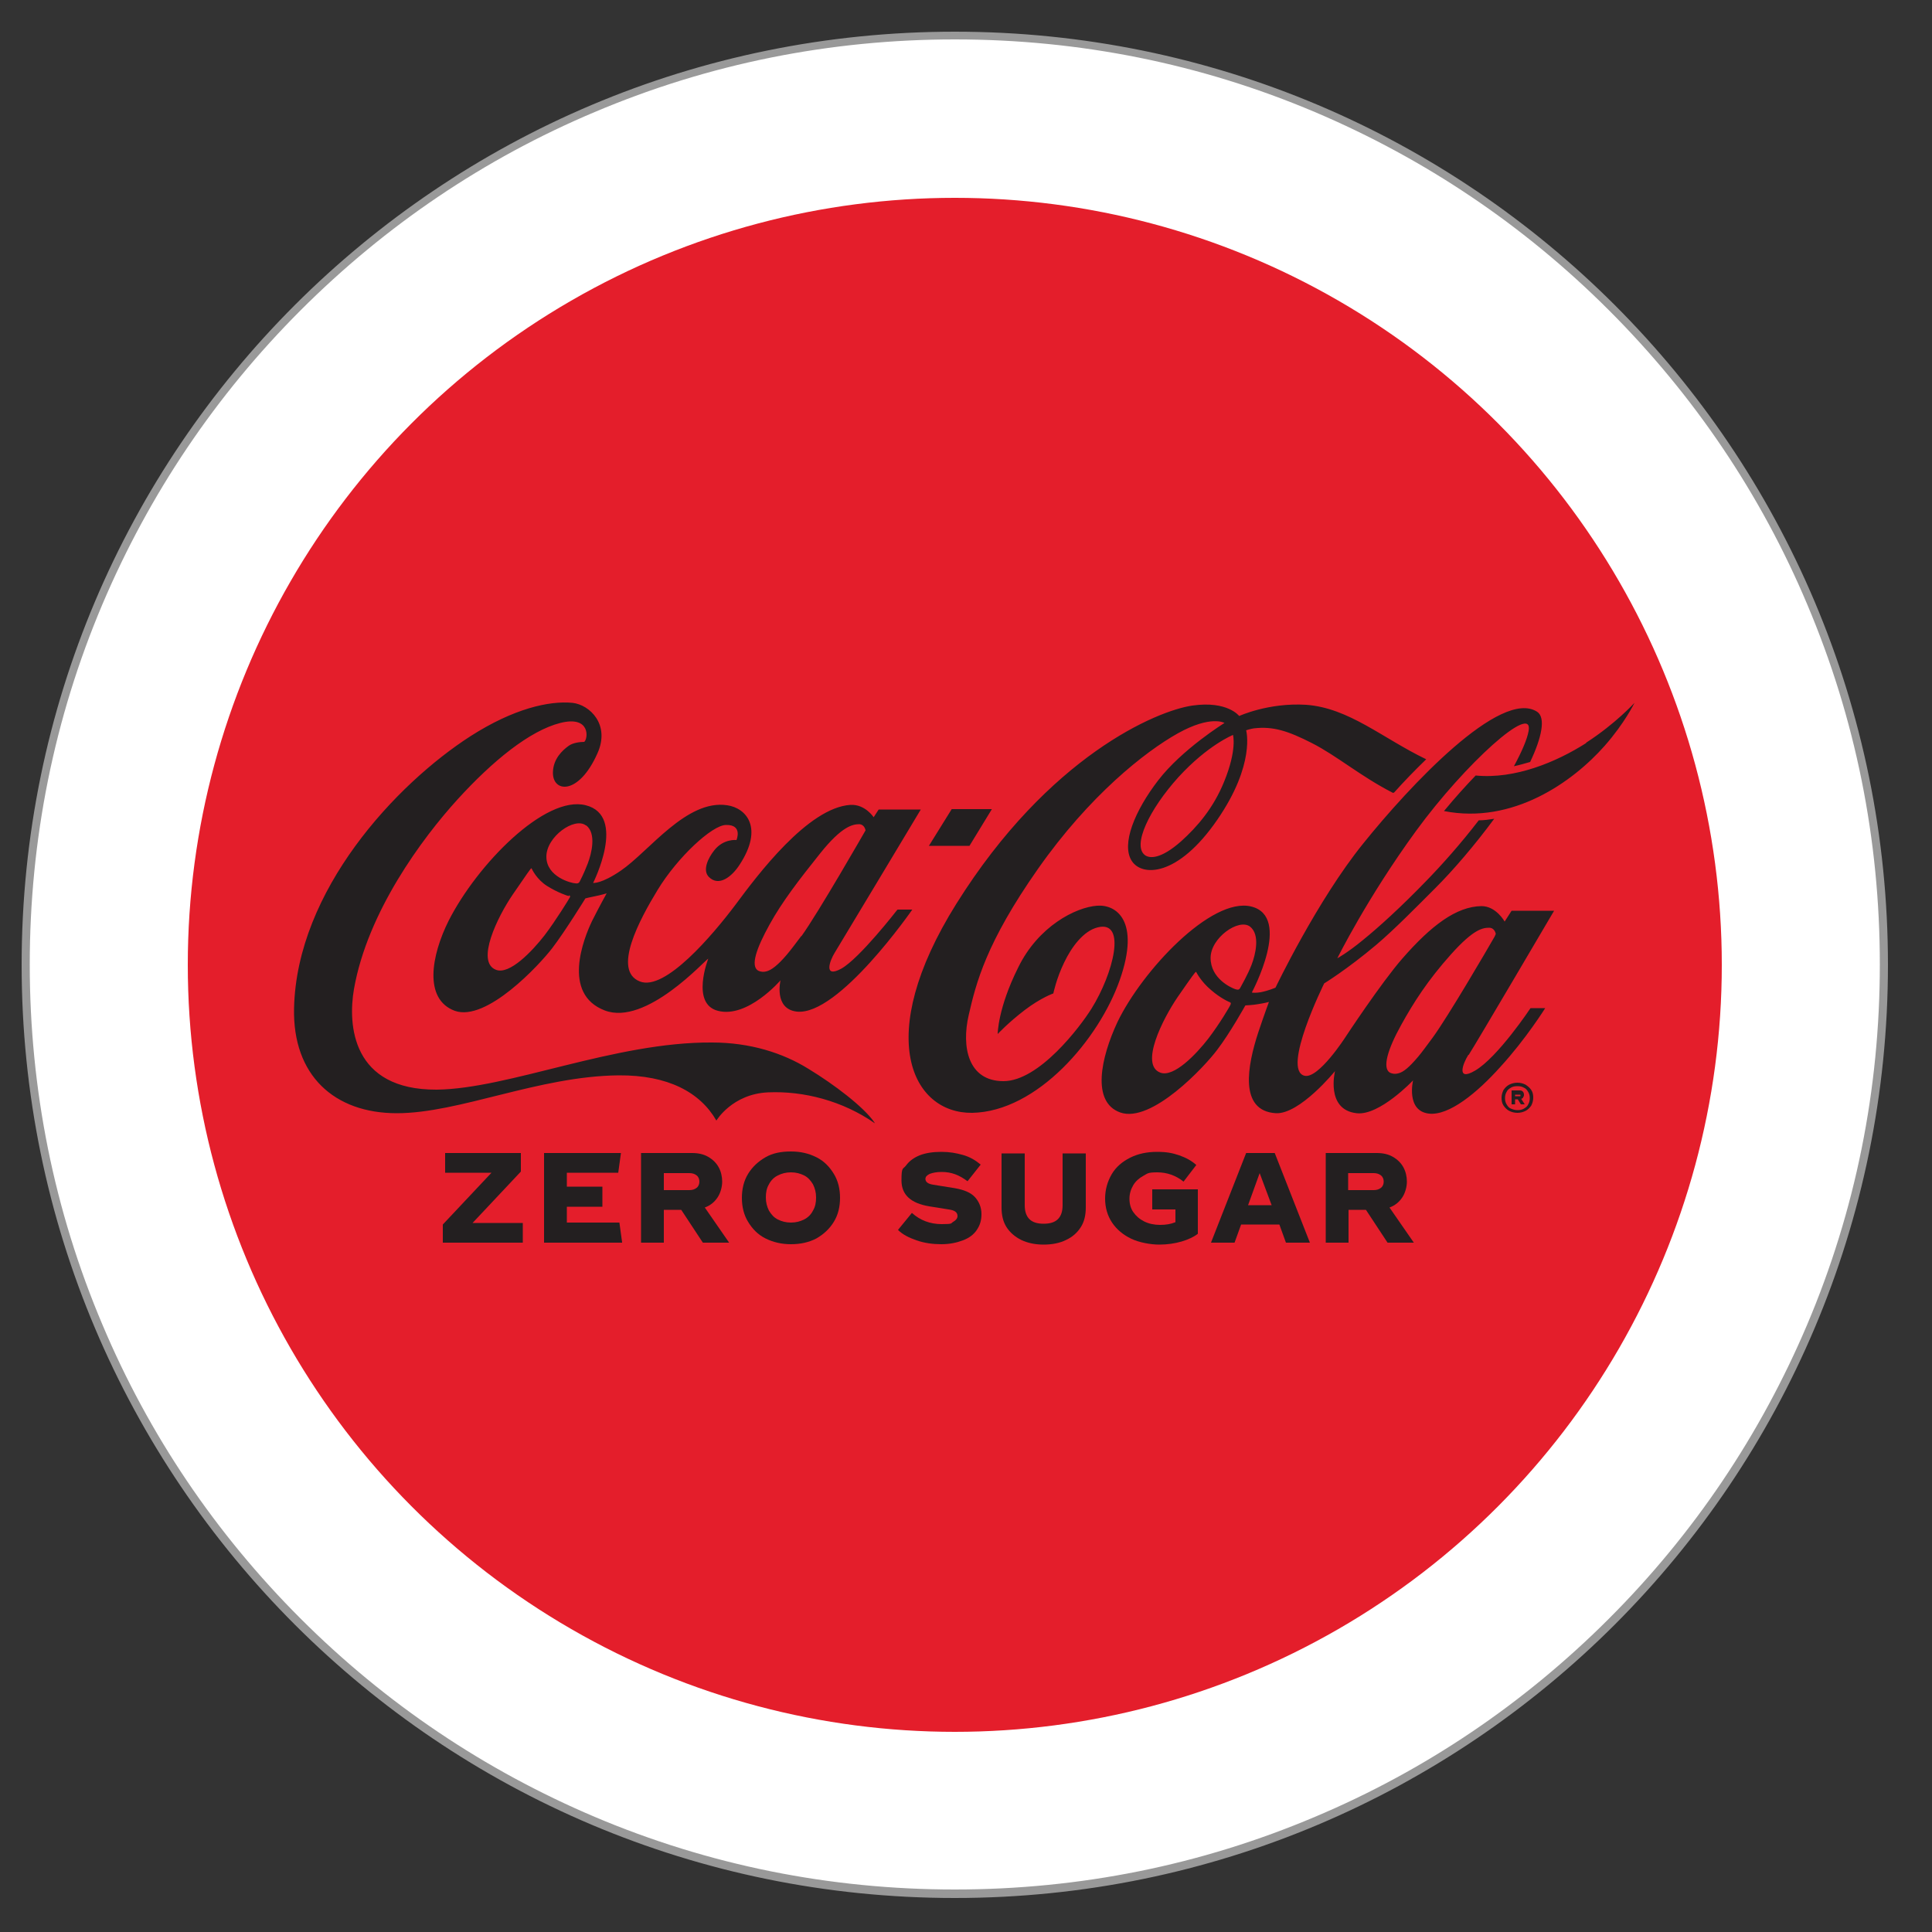 <?xml version="1.0" encoding="UTF-8"?>
<svg id="Layer_1" xmlns="http://www.w3.org/2000/svg" version="1.1" viewBox="0 0 500 500">
  <rect x="0" y="0" width="500" height="500" fill="#333333" stroke="none"/>
  <!-- Generator: Adobe Illustrator 29.6.1, SVG Export Plug-In . SVG Version: 2.1.1 Build 9)  -->
  <defs>
    <style>
      .st0 {
        fill: #231f20;
      }

      .st1 {
        fill: #fff;
      }

      .st2 {
        fill: #e41e2b;
      }

      .st3 {
        fill: #999;
      }
    </style>
  </defs>
  <g>
    <path class="st1" d="M247.1,490.2c-64.2,0-124.6-25-170.1-70.4C31.6,374.3,6.6,313.9,6.6,249.7S31.6,125.1,77,79.6C122.4,34.2,182.8,9.2,247.1,9.2s124.6,25,170.1,70.4c45.4,45.4,70.4,105.8,70.4,170.1s-25,124.6-70.4,170.1c-45.4,45.4-105.8,70.4-170.1,70.4h0Z"/>
    <path class="st3" d="M247.1,10.2c32.3,0,63.7,6.3,93.2,18.8,28.5,12.1,54.1,29.3,76.1,51.3,22,22,39.3,47.6,51.3,76.1,12.5,29.5,18.8,60.9,18.8,93.2s-6.3,63.7-18.8,93.2c-12.1,28.5-29.3,54.1-51.3,76.1-22,22-47.6,39.3-76.1,51.3-29.5,12.5-60.9,18.8-93.2,18.8s-63.7-6.3-93.2-18.8c-28.5-12.1-54.1-29.3-76.1-51.3-22-22-39.3-47.6-51.3-76.1-12.5-29.5-18.8-60.9-18.8-93.2s6.3-63.7,18.8-93.2c12.1-28.5,29.3-54.1,51.3-76.1,22-22,47.6-39.3,76.1-51.3,29.5-12.5,60.9-18.8,93.2-18.8M247.1,8.2C113.7,8.2,5.6,116.3,5.6,249.7s108.1,241.5,241.5,241.5,241.5-108.1,241.5-241.5S380.5,8.2,247.1,8.2h0Z"/>
  </g>
  <circle class="st2" cx="247.1" cy="249.7" r="198.5"/>
  <g>
    <polygon class="st0" points="256.7 209.4 246.3 209.4 240.4 218.9 250.9 218.9 256.7 209.4"/>
    <g>
      <path class="st0" d="M226.4,290.7c-8.3-5.8-18.4-8.4-27.6-8-9.3.4-13.4,7.3-13.4,7.3-4.2-7.3-12.5-11.8-25.3-11.7-20.7.2-41.2,9.8-57.4,9.8s-27-9.8-26.6-27.2c.7-30.5,26.4-58,45.7-70.4,11.1-7.1,20.3-9.2,26.4-8.6,4.4.5,9.8,5.6,6.4,13.1-4.9,11-11.7,10.1-11.5,4.8.1-3.4,2.4-5.6,4.1-6.8,1.1-.8,3-1,4-1,1-.8,1.7-6.9-6.2-4.9-7.9,2-17.5,9.8-26.6,19.8-9.1,10-23.3,29.1-26.8,49.1-1.6,9.3-.5,26.1,21.4,26,18.6-.2,46.1-12.4,71.3-12.2,9.8,0,18.3,2.7,24.9,6.8,6.6,4,14.4,9.9,17.1,13.9M232.3,235.4h3.8s-19.1,27.6-29.9,26.4c-6-.7-4.2-8.1-4.2-8.1,0,0-8.5,9.9-16.2,7.9-7.1-1.8-2.5-13.5-2.5-13.5-.8.3-16.1,17.5-26.8,13.4-11.2-4.3-5.4-18.7-3.3-23.1,1.8-3.6,3.8-7.2,3.8-7.2,0,0-1.7.5-2.8.7-1.1.2-2.7.6-2.7.6,0,0-5.3,8.6-8.6,12.9s-17,19.1-25.2,16.2c-8.1-3-6.1-14.3-1.6-23.3,7.4-14.6,25-32.6,35.5-29.9,10.7,2.7,1.9,20.1,1.9,20.1,0,0,2.1.3,7.2-3.2,7.3-5,17-18.5,27.5-16.9,4.9.7,9.5,5.8,3.2,15.4-2,3.1-5.4,5.8-8,3.1-1.6-1.7-.2-4.8,1.5-6.9,2.4-3,5.7-2.6,5.7-2.6,0,0,1.7-4-2.7-3.9-3.6,0-12.6,8.4-17.7,16.8-4.7,7.7-11.8,20.9-4.6,23.7,6.5,2.6,18.9-12.1,24.7-19.8,5.7-7.7,18.8-25.2,29.8-25.9,3.8-.2,6,3.2,6,3.2l1.3-2h10.9s-20.7,34.5-22.3,37.1c-1.3,2.1-2.9,6.6,1.7,4.1,4.7-2.6,14.4-15.1,14.4-15.1M147.2,231.9c-.2,0-2.9-.9-5.6-2.6-2.7-1.7-3.9-4.3-4-4.5-.1-.2-.2,0-.3.1-.1.1-.7.9-4.6,6.6s-9.7,17.5-4.3,19.5c3.5,1.3,9.3-4.8,12.5-8.9,2.9-3.8,6.4-9.5,6.6-9.9.1-.3,0-.4-.2-.5M151.6,213.6c-2.9-2.2-10.2,2.9-10.2,8.1,0,5.3,6.6,6.9,7.5,6.9,0,0,.8.2,1.1-.4.2-.4,1.1-2.1,2.1-4.7,1-2.6,2.3-7.8-.4-9.9M207.4,242.3c4.4-6.1,16.6-27.4,16.6-27.4,0,0-.2-1.5-1.6-1.6-1.7,0-4.5.5-10.1,7.5-5.6,7-9.9,12.6-13.1,18.4-3.5,6.3-5,10.8-3,12,.6.3,1.4.4,2.1.2,1.3-.3,3-1.6,5.3-4.3,1.1-1.3,2.3-2.9,3.8-4.9M410.5,192.3c-7.7,4.9-18.4,9.4-28.6,8.4-2.6,2.7-5.4,5.8-8.2,9.2,17.8,3.5,33.3-7.5,41.6-16.9,5.2-5.9,7.7-11.1,7.7-11.1,0,0-4.9,5.4-12.5,10.3M380,273c-1.5,2.4-3.1,6.9,1.7,4.1,5.9-3.4,14.4-16.2,14.4-16.2h3.8s-5,8-11.6,15.2c-6,6.7-13.3,12.7-18.5,12.1-6-.7-4.1-8.6-4.1-8.6,0,0-8.7,9.2-14.6,8.5-8.1-.9-5.6-10.9-5.6-10.9,0,0-9.1,11.2-15.3,10.9-9.7-.6-7.3-12.5-4.6-20.8,1.5-4.5,2.8-8,2.8-8,0,0-1,.3-3,.6-1.1.2-3.1.3-3.1.3,0,0-4,7.2-7.3,11.5-3.2,4.3-17,19.1-25.1,16.2-7.5-2.7-5-14.2-.7-23.4,6.4-13.3,24.3-32.4,34.6-29.9,10.7,2.6.2,22.2.2,22.2,0,0,0,0,.1.1.2,0,.8.1,2.1-.1,2.1-.4,3.9-1.2,3.9-1.2,0,0,10.8-22.6,22.7-37.3,11.9-14.8,35.6-40.2,45-34.1,2.3,1.5,1.2,6.7-1.8,13-1.4.4-2.8.8-4.2,1.1,2-3.7,3.4-6.9,3.8-9.1,1.4-7.6-16.4,8.4-29.1,25.8s-20.4,33-20.4,33c0,0,2.6-1.4,6.6-4.7,4.2-3.4,9.9-8.6,16.2-15.1,4.2-4.3,9.1-9.8,13.8-15.9,1.4,0,2.7-.2,4-.4-5.1,6.9-10.6,13.3-15.2,17.9-5.1,5.1-10.6,10.7-15.3,14.7-7.6,6.4-13.5,10-13.5,10,0,0-11.1,22.4-5.1,23.9,3.6.9,10.6-10,10.6-10,0,0,9.2-14,14.7-20.3,7.5-8.6,14-13.5,20.5-13.6,3.8,0,6,4,6,4l1.8-2.8h11s-20.4,34.7-22.1,37.3M318.4,259.4c-.2,0-2.6-1.1-5-3.2-2.5-2.1-3.7-4.4-3.8-4.6-.1-.2-.2,0-.3.1-.1.1-.5.5-4.5,6.3-3.9,5.7-9.9,17.6-4.5,19.6,3.5,1.3,9.3-4.8,12.4-8.8,2.9-3.8,5.7-8.5,5.8-8.9s0-.4-.2-.5M323.9,249.7c1-2.6,2.3-7.8-.4-9.9-2.9-2.2-10.2,2.9-10.2,8.1,0,5.3,5.2,7.7,6.4,8.1.7.2,1,.2,1.3-.4.2-.4,1.9-3.3,2.9-5.9M386.8,242.4c.2-.4.3-.7.3-.7,0,0-.2-1.5-1.6-1.6-1.7,0-4,.2-10,6.9-6,6.7-9.7,12.5-12.9,18.3-3.5,6.3-4.9,11.1-2.9,12.3.6.3,1.4.4,2.1.2,1.4-.3,2.9-1.6,5.2-4.3,1.1-1.3,2.3-3,3.8-5,4-5.5,14-22.6,16-26.1M410.5,192.3c-7.7,4.9-18.4,9.4-28.6,8.4-2.6,2.7-5.4,5.8-8.2,9.2,17.8,3.5,33.3-7.5,41.6-16.9,5.2-5.9,7.7-11.1,7.7-11.1,0,0-4.9,5.4-12.5,10.3M360.5,205.2c-8.4-4.3-14.5-9.6-21-12.9-6.1-3.1-10-4.4-15-3.8-.8.1-2,.5-2,.5,0,0,2.5,8.7-7.5,23.2-10.2,14.8-19.5,14.7-22.1,10.6-2.8-4.3.8-13,6.8-20.8,6.2-8.1,17.2-14.9,17.2-14.9,0,0-3.5-2.1-12.1,2.7-8.4,4.7-22.8,16-36.2,35.1s-16,29.5-17.9,37.8c-1.9,8.2-.2,17.1,9,17.1s19.8-14,22.8-18.8c5.6-9,9.2-22.9,1.6-21-3.7.9-6.8,5.1-8.7,9.1-2,4.1-2.8,8-2.8,8,0,0-3.2,1.1-7.4,4.3-4.2,3.2-7,6.2-7,6.2,0,0,0-6.6,5.3-17.2,5.2-10.7,14.9-15.6,20.4-16,4.9-.4,11.3,3.8,5.9,19.2-5.4,15.4-21.4,34.1-38.2,34.4-15.5.2-25.7-19.6-4.1-54.1,23.9-38.2,51.9-50,61.1-51.3,9.1-1.3,12.1,2.7,12.1,2.7,0,0,7.6-3.5,17.3-2.9,11.1.8,19.7,8.6,31.1,14.1-3,2.9-5.8,5.8-8.3,8.6M319.1,190.2s-6.5,2.6-14.1,10.9c-7.6,8.4-12,17.7-8.7,20.2,1.2.9,4.1,1.1,9.4-3.6,4.1-3.7,8.3-8.5,11.1-15.4,3.4-8.3,2.3-12.1,2.3-12.1"/>
      <path class="st0" d="M394.8,280.7c.6.4,1.1.8,1.5,1.4.4.6.5,1.3.5,2s-.2,1.4-.5,2c-.4.6-.9,1.1-1.5,1.4s-1.3.5-2.1.5-1.5-.2-2.1-.5-1.1-.8-1.5-1.4c-.4-.6-.5-1.3-.5-2s.2-1.4.5-2c.4-.6.9-1.1,1.5-1.4s1.3-.5,2.1-.5,1.5.2,2.1.5M394.4,286.9c.5-.3.9-.6,1.1-1.1.3-.5.4-1,.4-1.6s-.1-1.1-.4-1.6c-.3-.5-.6-.9-1.1-1.1-.5-.3-1-.4-1.7-.4s-1.2.1-1.7.4c-.5.3-.9.6-1.1,1.1-.3.5-.4,1-.4,1.6s.1,1.1.4,1.6c.3.5.6.9,1.1,1.1s1,.4,1.7.4,1.2-.1,1.7-.4M394.2,284c-.1.2-.3.3-.5.4l.9,1.4h-1l-.8-1.3h-.7v1.3h-.9v-3.6h2.1c.4,0,.6.1.8.3.2.2.3.5.3.8s0,.4-.2.6M392.1,283.7h1c.1,0,.2,0,.3,0s.1-.1.1-.2,0-.2-.1-.2-.2,0-.3,0h-1v.7h0Z"/>
    </g>
    <g>
      <path class="st0" d="M135.3,316.5v5.1h-20.7v-4.7l12.6-13.4h-12v-5.1h19.6v4.8l-12.5,13.3h13Z"/>
      <path class="st0" d="M161,321.6h-20.2v-23.2h19.9l-.7,5.1h-13.3v3.6h9.2v5.2h-9.2v4.1h13.6l.7,5.1h0Z"/>
      <path class="st0" d="M176.4,313.1h-4.6v8.5h-5.9v-23.2h13.2c1.6,0,3,.3,4.2,1,1.2.7,2.1,1.6,2.7,2.7s.9,2.4.9,3.7-.4,2.9-1.2,4.1c-.8,1.2-1.9,2.1-3.3,2.6l6.3,9.1h-6.8l-5.6-8.5h0ZM171.8,308h6.6c.8,0,1.4-.2,1.9-.6.5-.4.7-1,.7-1.6s-.2-1.2-.7-1.6c-.5-.4-1.1-.6-1.9-.6h-6.6v4.5h0Z"/>
      <path class="st0" d="M204.7,322c-2.4,0-4.6-.5-6.6-1.5s-3.4-2.5-4.5-4.3c-1.1-1.8-1.6-3.9-1.6-6.2s.5-4.4,1.6-6.2c1.1-1.8,2.6-3.2,4.5-4.3s4.1-1.5,6.6-1.5,4.6.5,6.6,1.5,3.4,2.5,4.5,4.3c1.1,1.8,1.6,3.9,1.6,6.2s-.5,4.4-1.6,6.2c-1.1,1.8-2.6,3.2-4.5,4.3-1.9,1-4.1,1.5-6.6,1.5ZM204.7,303.4c-1.3,0-2.4.3-3.4.8s-1.8,1.3-2.3,2.3c-.6,1-.8,2.1-.8,3.4s.3,2.4.8,3.4c.6,1,1.3,1.8,2.3,2.3s2.1.8,3.4.8,2.4-.3,3.4-.8,1.8-1.3,2.3-2.3c.6-1,.8-2.1.8-3.4s-.3-2.4-.8-3.4c-.6-1-1.3-1.8-2.3-2.3s-2.1-.8-3.4-.8Z"/>
      <path class="st0" d="M237.2,321c-2-.7-3.6-1.5-4.8-2.7l3.6-4.4c2.1,1.9,4.7,2.9,7.7,2.9s2.3-.2,3-.6,1.1-.9,1.1-1.5c0-1-.8-1.5-2.3-1.7l-5-.8c-4.8-.8-7.2-3-7.2-6.7s.4-2.8,1.2-3.9c.8-1.1,2-2,3.5-2.6s3.4-.9,5.6-.9,3.8.3,5.6.8c1.8.5,3.3,1.4,4.6,2.5l-3.4,4.3c-1.1-.8-2.1-1.4-3.2-1.8-1.1-.4-2.2-.6-3.5-.6s-2.3.2-3.1.5c-.8.4-1.1.8-1.1,1.3,0,.8.7,1.3,2,1.5l5.6.9c2.3.4,4.1,1.1,5.2,2.3s1.7,2.7,1.7,4.4-.4,2.9-1.2,4.1c-.8,1.2-2,2.1-3.6,2.7-1.6.6-3.4,1-5.6,1s-4.4-.3-6.4-1h0Z"/>
      <path class="st0" d="M264.3,320.9c-1.6-.8-2.9-1.9-3.8-3.3-.9-1.4-1.3-3.1-1.3-5.1v-14h6v13.4c0,1.6.4,2.8,1.2,3.6.8.8,2,1.2,3.7,1.2s2.9-.4,3.7-1.2c.8-.8,1.2-2,1.2-3.6v-13.4h6v14c0,2-.4,3.7-1.3,5.1s-2.1,2.5-3.8,3.3c-1.6.8-3.6,1.2-5.8,1.2s-4.1-.4-5.8-1.2h0Z"/>
      <path class="st0" d="M310,319.3c-1,.8-2.5,1.5-4.2,2-1.7.5-3.7.8-5.8.8s-5.1-.5-7.2-1.5-3.8-2.4-5-4.2c-1.2-1.8-1.8-3.9-1.8-6.2s.6-4.4,1.7-6.3,2.8-3.3,4.8-4.3c2-1,4.3-1.5,6.9-1.5s4,.3,5.8.9c1.7.6,3.2,1.4,4.4,2.5l-3.3,4.3c-2-1.6-4.3-2.4-6.8-2.4s-2.5.3-3.6.9c-1.1.6-2,1.4-2.6,2.4s-1,2.2-1,3.5.3,2.5,1,3.5,1.6,1.8,2.8,2.4,2.6.9,4.1.9,2.8-.2,4-.7v-3.3h-6v-5.2h11.8v11.7h0Z"/>
      <path class="st0" d="M331,316.9h-9.8l-1.7,4.7h-6.1l9.1-23.2h7.4l9.1,23.2h-6.2l-1.7-4.7h0ZM329.1,311.9l-3.1-8.3-3,8.3h6.1,0Z"/>
      <path class="st0" d="M353.5,313.1h-4.5v8.5h-5.9v-23.2h13.2c1.6,0,3,.3,4.2,1s2.1,1.6,2.7,2.7c.6,1.1.9,2.4.9,3.7s-.4,2.9-1.2,4.1c-.8,1.2-1.9,2.1-3.3,2.6l6.3,9.1h-6.8l-5.6-8.5h0ZM348.9,308h6.6c.8,0,1.4-.2,1.9-.6.5-.4.7-1,.7-1.6s-.2-1.2-.7-1.6c-.5-.4-1.1-.6-1.9-.6h-6.6v4.5h0Z"/>
    </g>
  </g>
</svg>